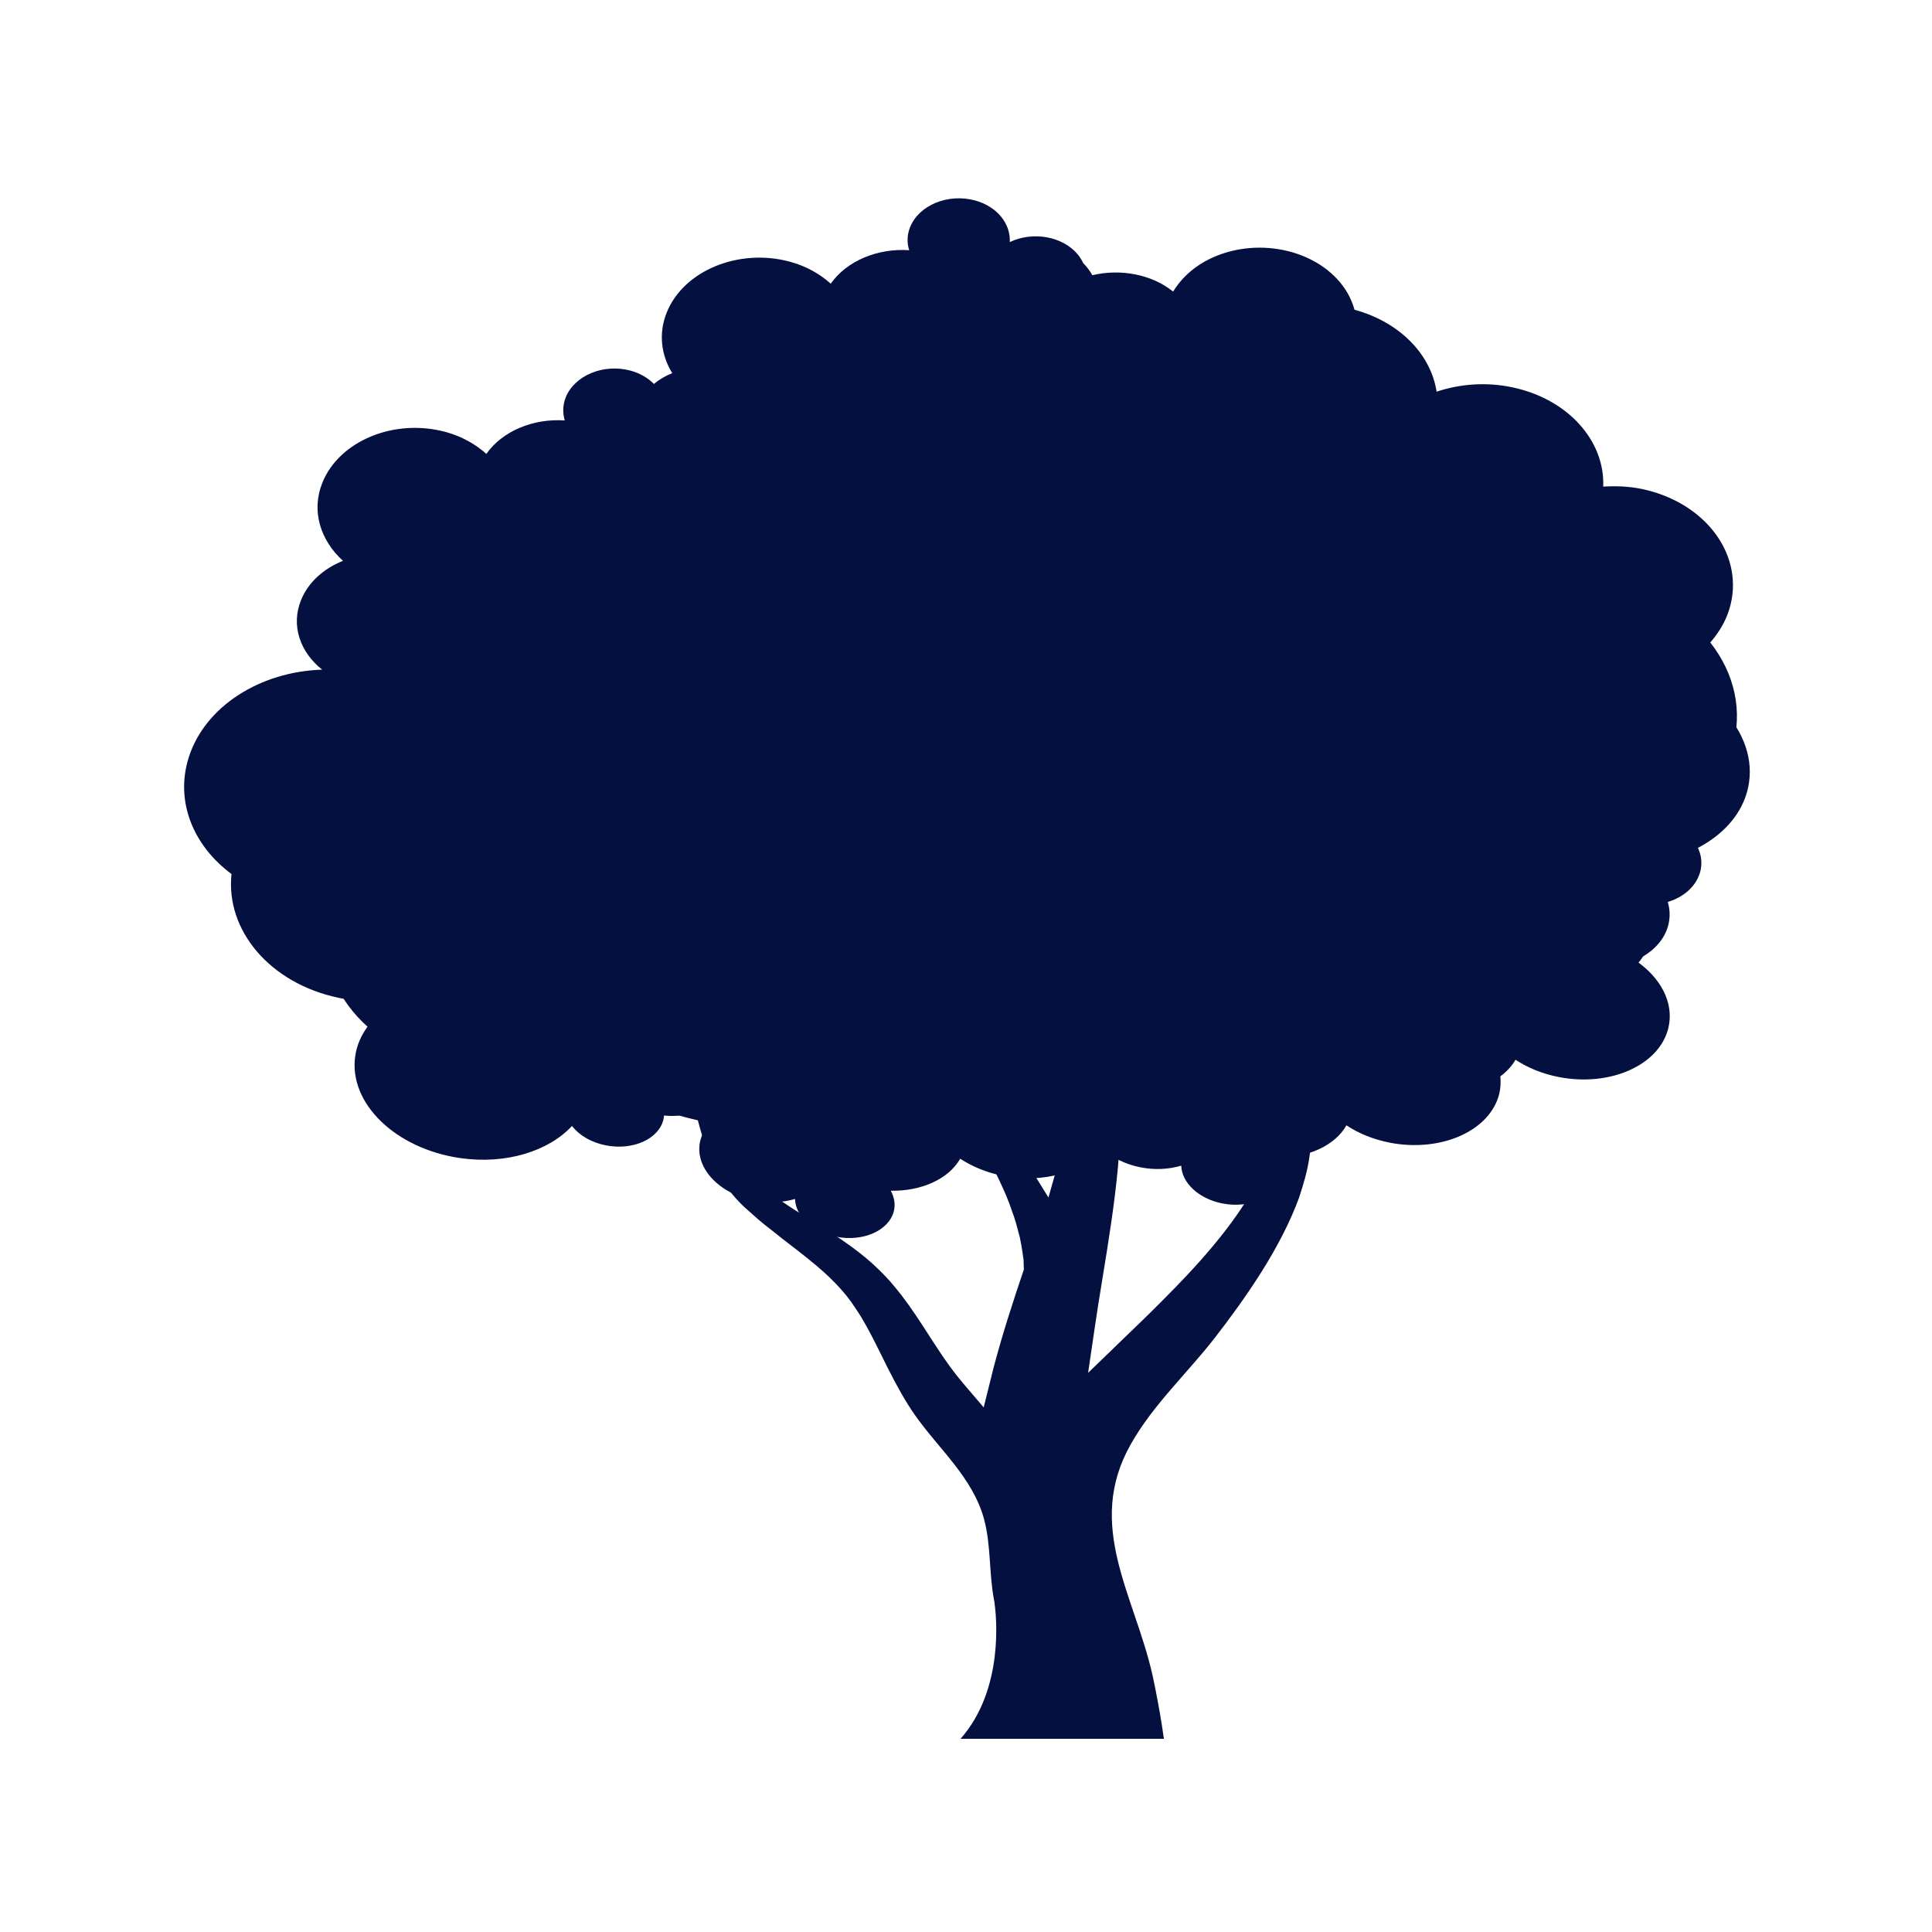 <?xml version="1.0" encoding="UTF-8"?> <svg xmlns="http://www.w3.org/2000/svg" xmlns:xlink="http://www.w3.org/1999/xlink" width="120" zoomAndPan="magnify" viewBox="0 0 90 90" height="120" preserveAspectRatio="xMidYMid meet" version="1.0"><defs><clipPath id="ff0cc643c7"><path d="M 15 27 L 81.645 27 L 81.645 58 L 15 58 Z M 15 27 " clip-rule="nonzero"></path></clipPath><clipPath id="b05108a64b"><path d="M 8.145 9 L 81 9 L 81 53 L 8.145 53 Z M 8.145 9 " clip-rule="nonzero"></path></clipPath></defs><g clip-path="url(#ff0cc643c7)"><path fill="#031040" d="M 15.746 38.328 C 15.539 39.184 16.285 40.055 17.426 40.359 C 16.266 41.145 15.477 42.234 15.297 43.52 C 15.07 45.086 15.793 46.629 17.121 47.828 C 16.82 48.238 16.617 48.699 16.547 49.203 C 16.234 51.395 18.43 53.516 21.445 53.949 C 23.586 54.254 25.559 53.621 26.645 52.453 C 26.977 52.879 27.535 53.223 28.223 53.355 C 29.484 53.602 30.684 53.062 30.906 52.152 C 30.938 52.02 30.941 51.887 30.93 51.754 C 31.625 51.98 32.348 52.168 33.094 52.312 C 32.863 52.551 32.699 52.828 32.621 53.141 C 32.328 54.355 33.457 55.602 35.141 55.93 C 35.812 56.062 36.465 56.02 37.035 55.852 C 37.059 56.648 37.844 57.398 38.957 57.613 C 40.219 57.859 41.418 57.32 41.641 56.41 C 41.719 56.09 41.656 55.766 41.496 55.469 C 42.93 55.496 44.195 54.918 44.73 53.977 C 45.293 54.348 45.977 54.629 46.742 54.781 C 48.629 55.145 50.438 54.59 51.332 53.5 C 51.785 53.914 52.402 54.238 53.133 54.379 C 53.805 54.512 54.461 54.469 55.027 54.301 C 55.051 55.098 55.84 55.848 56.949 56.062 C 58.211 56.309 59.414 55.77 59.633 54.859 C 59.711 54.539 59.648 54.215 59.488 53.918 C 60.922 53.945 62.188 53.367 62.723 52.422 C 63.285 52.797 63.973 53.078 64.738 53.23 C 67.141 53.695 69.426 52.672 69.844 50.941 C 69.906 50.672 69.918 50.406 69.891 50.141 C 70.184 49.922 70.43 49.664 70.598 49.367 C 71.16 49.738 71.848 50.023 72.613 50.172 C 75.016 50.641 77.301 49.617 77.719 47.887 C 78 46.719 77.359 45.531 76.18 44.738 C 76.969 44.387 77.543 43.805 77.723 43.066 C 77.977 42.016 77.34 40.949 76.211 40.281 C 78.969 40.086 81.176 38.57 81.477 36.445 C 81.848 33.855 79.25 31.344 75.68 30.836 C 73.59 30.539 71.633 30.996 70.293 31.945 C 68.25 30.387 65.586 29.246 62.566 28.816 C 60.957 28.586 59.387 28.586 57.906 28.77 C 57.617 28.219 56.977 27.766 56.152 27.605 C 54.93 27.367 53.77 27.871 53.5 28.73 C 52.594 28.215 51.523 27.844 50.352 27.684 C 47.02 27.227 44.027 28.625 43.223 30.875 C 42.98 30.82 42.73 30.773 42.477 30.738 C 39.461 30.324 36.723 31.43 35.633 33.309 C 34.395 33.207 33.188 33.234 32.035 33.375 C 31.746 32.828 31.109 32.371 30.285 32.211 C 29.059 31.973 27.898 32.477 27.629 33.336 C 26.727 32.82 25.656 32.449 24.484 32.289 C 20.797 31.785 17.523 33.543 17.168 36.219 C 17.129 36.527 17.133 36.836 17.168 37.141 C 16.449 37.305 15.891 37.734 15.746 38.328 " fill-opacity="1" fill-rule="nonzero"></path></g><path fill="#031040" d="M 64.586 41.617 C 64.492 41.742 64.402 41.871 64.312 42.004 C 64.031 42.383 63.766 42.797 63.566 43.105 C 63.117 43.809 62.664 44.648 62.172 45.715 C 61.793 46.656 61.41 47.668 61.227 48.742 C 61.215 48.828 61.203 48.914 61.18 49 C 61.148 49.172 61.109 49.355 61.09 49.559 L 61.039 50.305 C 60.996 50.621 61.016 50.926 61.031 51.18 L 61.105 52.688 C 61.105 52.719 61.102 52.758 61.102 52.801 L 61.059 53.449 C 61.047 53.555 61.035 53.652 61.02 53.746 L 60.992 53.93 C 60.906 54.539 60.734 55.125 60.512 55.801 C 60.113 56.883 59.543 58.008 58.77 59.242 C 58.027 60.422 57.242 61.477 56.633 62.266 C 55.332 63.953 53.719 65.422 52.668 67.293 C 50.547 71.059 52.84 74.293 53.684 78.016 C 53.773 78.426 53.855 78.828 53.93 79.242 C 53.992 79.586 54.059 79.93 54.117 80.316 C 54.152 80.547 54.184 80.773 54.219 81 L 44.746 81 C 46.789 78.684 46.414 75.262 46.324 74.629 C 46.309 74.562 46.305 74.527 46.305 74.527 C 46.066 73.281 46.172 71.98 45.836 70.75 C 45.305 68.82 43.734 67.504 42.621 65.918 C 42.207 65.332 41.793 64.598 41.332 63.68 L 41.074 63.16 C 40.773 62.555 40.465 61.93 40.117 61.352 C 40.008 61.18 39.887 60.988 39.781 60.84 C 39.715 60.73 39.609 60.586 39.434 60.363 L 39.363 60.277 C 39.102 59.961 38.785 59.633 38.398 59.277 C 37.891 58.82 37.32 58.379 36.711 57.91 C 36.465 57.723 36.223 57.531 35.977 57.332 C 35.758 57.168 35.551 56.996 35.344 56.824 L 34.73 56.281 C 34.324 55.91 33.973 55.492 33.652 55.004 C 33.055 54.074 32.754 53.121 32.52 52.23 C 32.383 51.707 32.27 51.188 32.164 50.688 C 32.094 50.32 32.012 49.969 31.934 49.637 C 31.723 48.734 31.473 48 31.18 47.402 C 30.891 46.785 30.52 46.258 30.07 45.82 C 30.562 46.211 31.008 46.719 31.375 47.305 C 31.75 47.891 32.094 48.613 32.426 49.52 C 32.555 49.871 32.676 50.23 32.797 50.59 C 32.957 51.066 33.129 51.555 33.316 52.043 C 33.734 53.117 34.141 53.863 34.648 54.473 C 34.957 54.844 35.305 55.176 35.66 55.434 L 35.992 55.68 L 36.93 56.305 C 37.188 56.469 37.441 56.629 37.711 56.793 C 38.352 57.188 39.008 57.598 39.652 58.066 C 40.148 58.43 40.566 58.777 40.922 59.129 L 41.078 59.281 C 41.227 59.434 41.305 59.516 41.488 59.719 C 41.68 59.945 41.84 60.137 42 60.344 C 42.488 60.984 42.879 61.594 43.258 62.18 C 43.367 62.355 43.484 62.527 43.59 62.691 C 44.07 63.43 44.465 63.973 44.871 64.445 L 45.824 65.562 L 46.293 63.68 C 46.719 62.07 47.223 60.535 47.66 59.246 L 47.695 59.148 L 47.68 58.664 L 47.664 58.578 C 47.652 58.488 47.637 58.395 47.625 58.293 C 47.594 58.098 47.559 57.879 47.504 57.625 L 47.453 57.441 C 47.371 57.117 47.273 56.75 47.129 56.379 C 46.992 55.957 46.801 55.52 46.59 55.066 L 46.094 54.027 L 45.637 53.199 C 45.062 52.188 44.332 51.039 43.414 49.695 C 43.07 49.199 42.723 48.703 42.379 48.211 C 41.914 47.543 41.453 46.883 41.012 46.223 C 40.883 46.039 40.777 45.867 40.664 45.695 L 40.496 45.43 C 40.434 45.324 40.371 45.215 40.316 45.113 C 40.211 44.938 40.109 44.766 40.016 44.57 C 39.828 44.207 39.68 43.84 39.566 43.516 C 39.727 43.836 39.91 44.176 40.133 44.508 C 40.246 44.688 40.367 44.855 40.492 45.012 C 40.555 45.098 40.613 45.18 40.676 45.266 L 40.922 45.574 C 41.059 45.742 41.199 45.914 41.332 46.074 C 41.812 46.645 42.344 47.242 42.883 47.855 C 43.293 48.324 43.711 48.797 44.125 49.277 C 45.219 50.547 46.102 51.633 46.805 52.605 L 47.383 53.422 L 48.84 55.785 L 49.305 54.148 L 49.445 53.617 C 49.508 53.363 49.574 53.113 49.633 52.836 L 49.852 51.719 C 49.879 51.59 49.895 51.461 49.922 51.336 C 49.965 51.098 50.008 50.859 50.039 50.613 L 50.16 49.547 C 50.293 48.008 50.305 46.688 50.199 45.508 C 50.113 44.316 49.941 43.16 49.699 42.086 C 49.512 41.219 49.27 40.363 48.957 39.484 C 48.82 39.074 48.68 38.719 48.555 38.426 C 48.723 38.699 48.93 39.031 49.133 39.414 C 49.598 40.262 49.988 41.082 50.332 41.93 C 50.773 42.996 51.145 44.141 51.441 45.355 C 51.762 46.57 51.988 47.949 52.125 49.539 L 52.195 50.707 C 52.207 50.961 52.203 51.215 52.203 51.473 C 52.199 51.613 52.199 51.754 52.199 51.902 L 52.168 53.109 C 52.16 53.371 52.133 53.676 52.109 53.973 L 52.082 54.332 C 51.926 56.051 51.641 57.812 51.363 59.52 C 51.23 60.332 51.098 61.137 50.984 61.938 L 50.688 63.953 L 52.246 62.445 C 52.871 61.844 53.508 61.234 54.137 60.598 C 55.699 59.035 57.43 57.168 58.52 55.141 C 58.758 54.656 59.004 54.141 59.152 53.609 L 59.188 53.496 C 59.219 53.398 59.25 53.301 59.262 53.227 L 59.348 52.875 C 59.359 52.809 59.379 52.75 59.387 52.66 L 59.387 52.641 L 59.434 52.641 C 59.434 52.641 59.449 52.012 59.445 52.008 L 59.535 51.098 C 59.566 50.797 59.594 50.508 59.668 50.227 L 59.875 49.309 C 59.91 49.145 59.973 48.973 60.039 48.789 C 60.078 48.688 60.109 48.582 60.145 48.477 C 60.504 47.359 61.055 46.359 61.57 45.461 C 62.203 44.469 62.789 43.664 63.359 42.992 C 63.723 42.562 63.996 42.25 64.262 41.969 C 64.375 41.848 64.48 41.734 64.586 41.617 " fill-opacity="1" fill-rule="nonzero"></path><g clip-path="url(#b05108a64b)"><path fill="#031040" d="M 80.672 34.926 C 81.227 33.148 80.797 31.359 79.672 29.93 C 80.062 29.48 80.375 28.969 80.551 28.402 C 81.324 25.93 79.5 23.41 76.477 22.777 C 75.871 22.652 75.27 22.633 74.684 22.668 C 74.77 20.547 73.055 18.586 70.434 18.039 C 69.219 17.785 68 17.887 66.922 18.246 C 66.66 16.516 65.211 15.004 63.098 14.43 C 62.977 13.992 62.766 13.566 62.441 13.172 C 61.039 11.473 58.215 11.027 56.141 12.172 C 55.473 12.543 54.984 13.035 54.648 13.582 C 53.652 12.781 52.207 12.508 50.887 12.82 C 50.773 12.621 50.633 12.43 50.461 12.258 C 50.395 12.121 50.316 11.988 50.215 11.863 C 49.508 11.004 48.117 10.762 47.039 11.277 C 47.086 10.426 46.453 9.617 45.414 9.336 C 44.164 9 42.812 9.551 42.398 10.578 C 42.25 10.938 42.246 11.309 42.352 11.656 C 40.875 11.555 39.441 12.156 38.699 13.215 C 38.195 12.762 37.559 12.398 36.797 12.191 C 34.418 11.547 31.848 12.602 31.062 14.551 C 30.668 15.523 30.793 16.535 31.316 17.383 C 31 17.508 30.711 17.676 30.465 17.887 C 30.188 17.609 29.82 17.387 29.371 17.266 C 28.121 16.926 26.77 17.484 26.355 18.508 C 26.211 18.867 26.207 19.238 26.309 19.586 C 24.832 19.484 23.398 20.086 22.656 21.145 C 22.152 20.691 21.516 20.328 20.754 20.121 C 18.375 19.477 15.809 20.531 15.02 22.48 C 14.488 23.793 14.918 25.164 15.977 26.125 C 15.082 26.484 14.359 27.121 14.023 27.957 C 13.543 29.137 13.98 30.383 15.008 31.195 C 12.125 31.285 9.535 32.902 8.785 35.305 C 8.152 37.34 9.004 39.398 10.785 40.715 C 10.504 43.332 12.566 45.812 15.785 46.484 C 16.891 46.715 18 46.703 19.035 46.496 C 19.031 46.547 19.02 46.598 19.02 46.648 C 19.02 48.047 20.332 49.18 21.953 49.18 C 23.098 49.18 24.078 48.609 24.562 47.781 C 25.707 48.426 26.992 48.938 28.395 49.273 C 28.391 49.336 28.375 49.391 28.375 49.453 C 28.375 50.852 29.688 51.984 31.309 51.984 C 32.051 51.984 32.723 51.738 33.238 51.344 C 34.25 51.949 35.508 52.285 36.875 52.199 C 38.172 52.113 39.336 51.66 40.25 50.984 C 40.574 51.098 40.906 51.195 41.258 51.266 C 43.805 51.781 46.375 51.062 48.023 49.578 C 48.426 50.602 49.57 51.336 50.957 51.324 C 51.656 51.32 52.301 51.121 52.832 50.805 C 53.023 51.703 53.965 52.375 55.117 52.367 C 56.43 52.355 57.516 51.473 57.547 50.387 C 57.555 50.004 57.43 49.648 57.207 49.348 C 58.648 49.055 59.797 48.098 60.125 46.898 C 60.77 47.191 61.504 47.371 62.301 47.367 C 62.789 47.363 63.25 47.281 63.691 47.16 C 64.621 47.141 65.473 46.68 65.836 45.945 C 65.844 45.938 65.852 45.93 65.863 45.918 C 66.688 46.547 67.711 47.016 68.883 47.25 C 72.582 48 76.32 46.156 77.234 43.133 C 77.344 42.781 77.402 42.43 77.426 42.082 C 78.199 41.93 78.867 41.469 79.137 40.805 C 79.527 39.84 78.938 38.812 77.824 38.414 C 79.184 37.578 80.219 36.375 80.672 34.926 " fill-opacity="1" fill-rule="nonzero"></path></g></svg> 